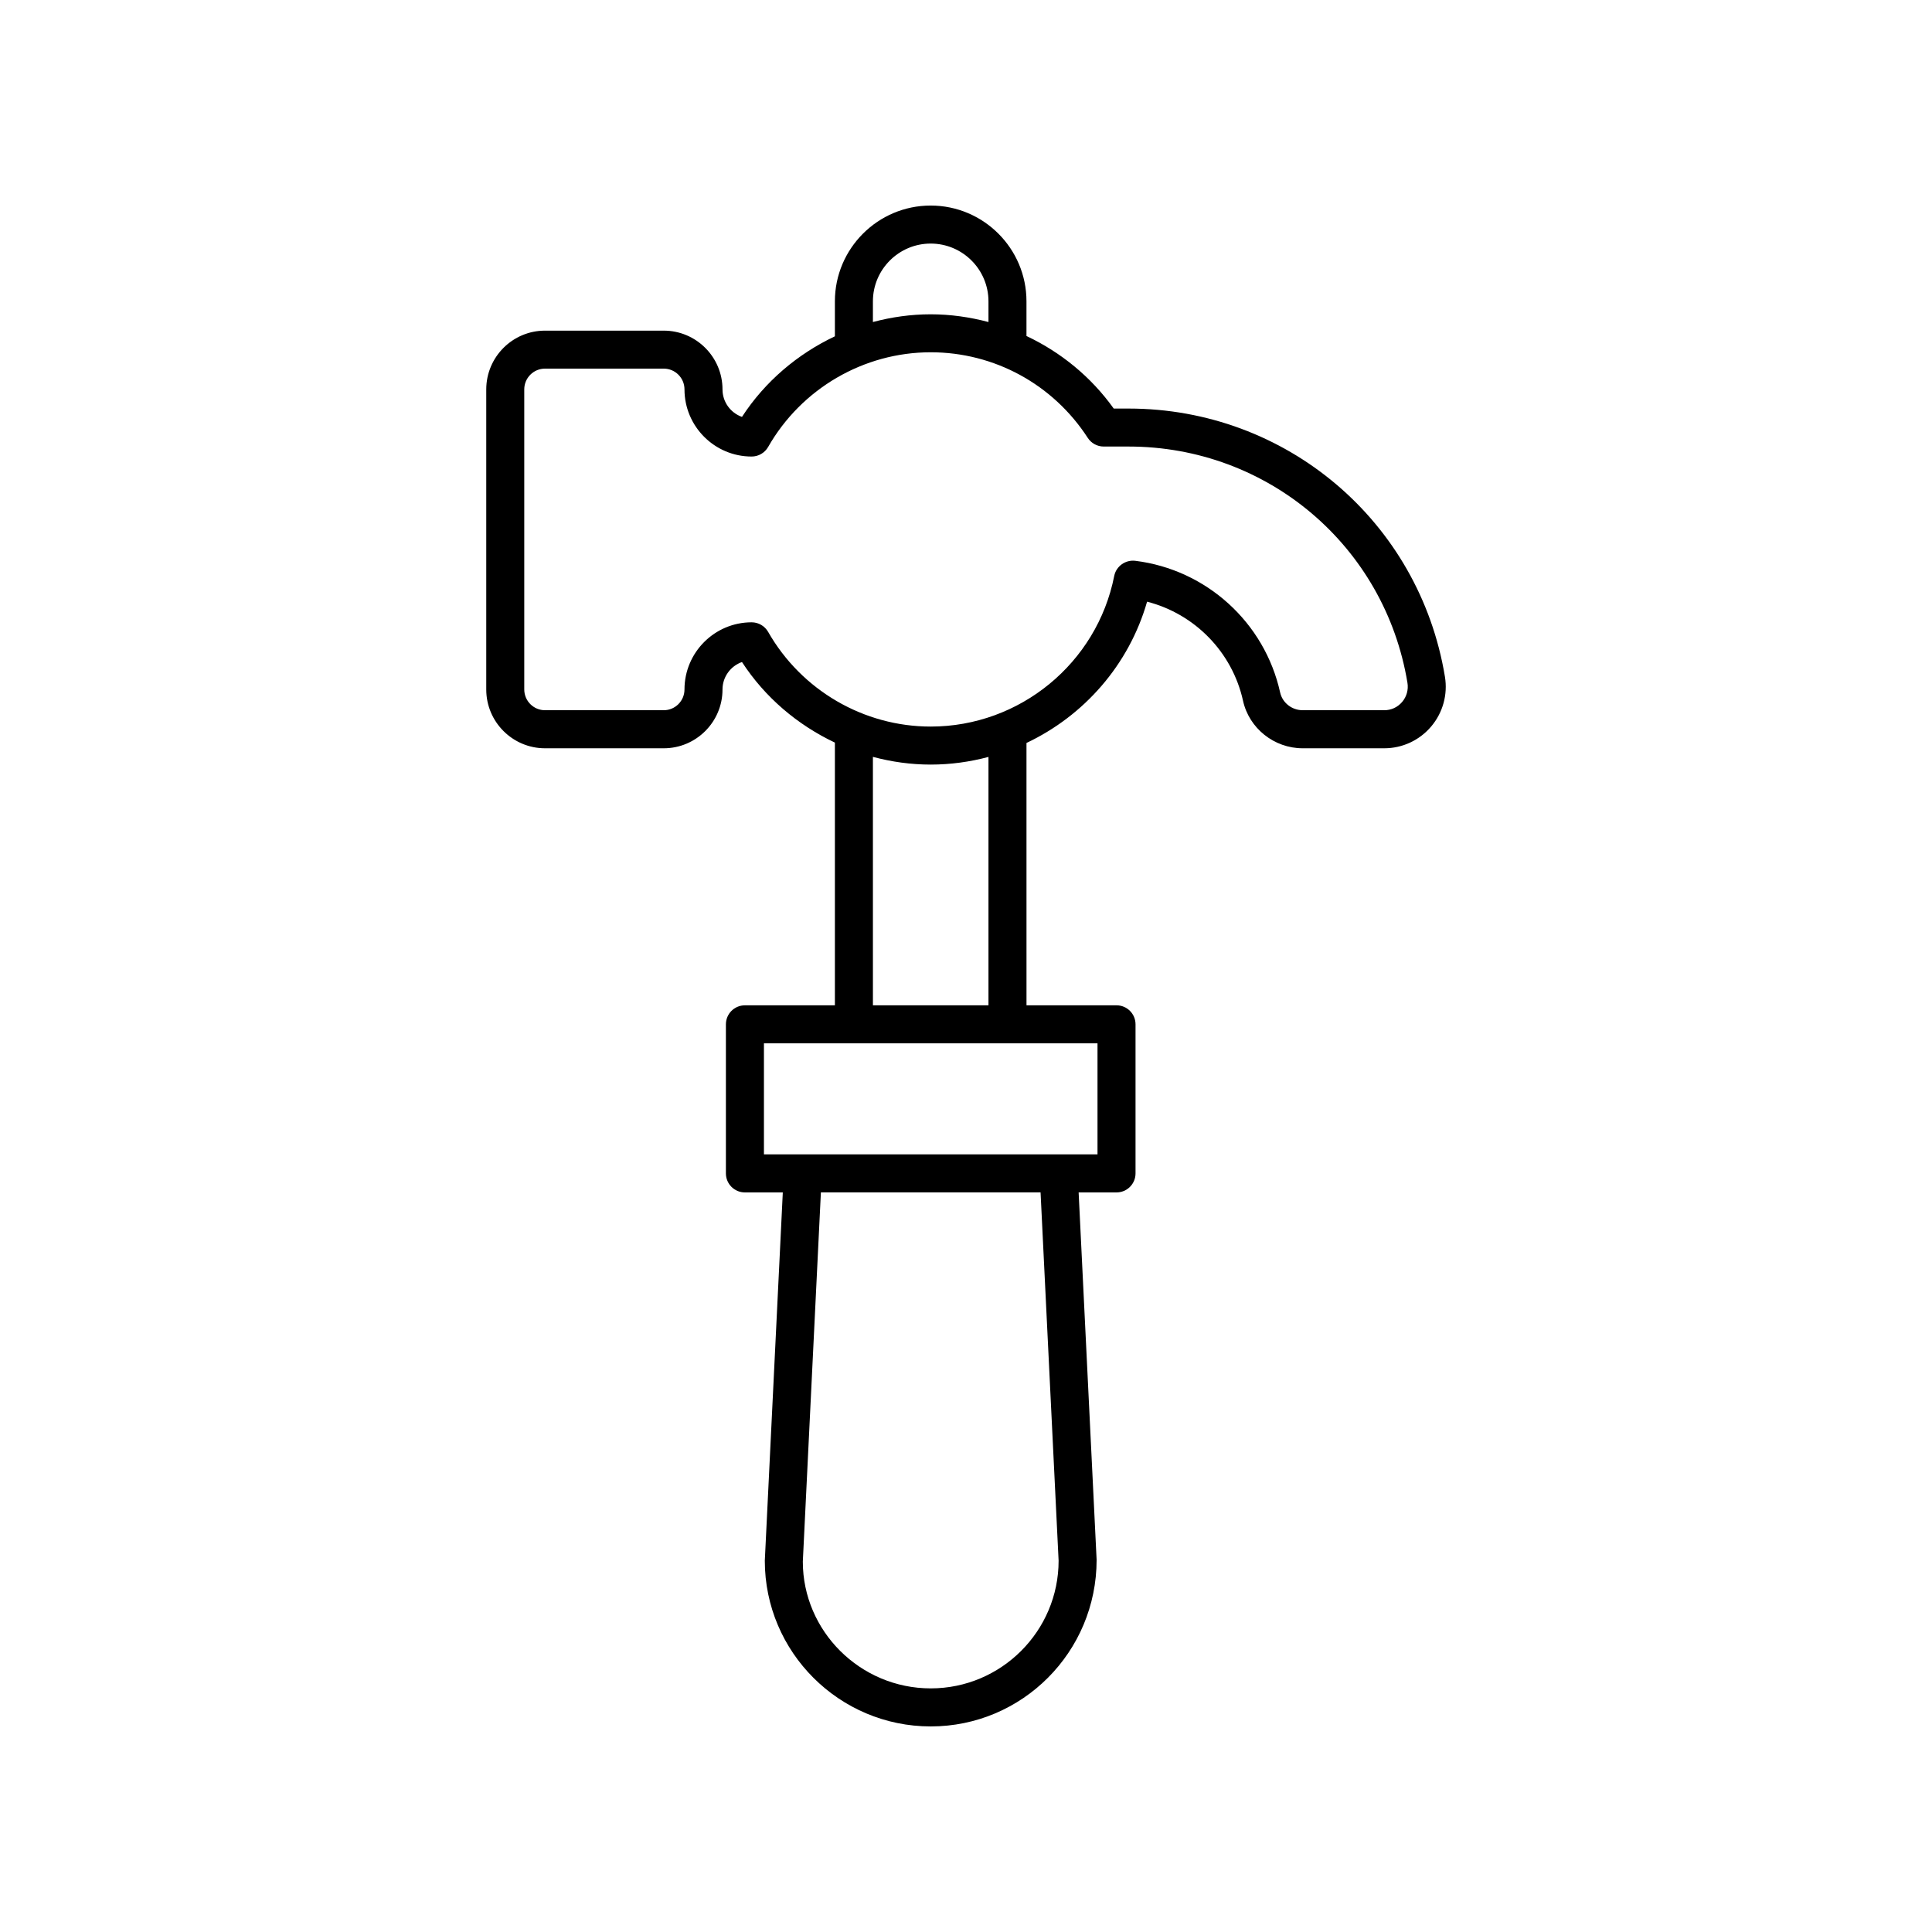 <?xml version="1.0" encoding="UTF-8"?>
<!-- The Best Svg Icon site in the world: iconSvg.co, Visit us! https://iconsvg.co -->
<svg fill="#000000" width="800px" height="800px" version="1.1" viewBox="144 144 512 512" xmlns="http://www.w3.org/2000/svg">
 <path d="m523.26 336.55c3.109-3.664 4.441-8.48 3.66-13.219-6.789-41.172-42.051-71.059-83.848-71.059h-3.922c-6.031-8.434-14.039-14.938-23.125-19.227v-9.188c0.004-13.996-11.387-25.383-25.383-25.383s-25.387 11.391-25.387 25.387v9.266c-9.887 4.684-18.508 11.953-24.625 21.355-3-1.059-5.16-3.922-5.16-7.285 0-8.586-6.988-15.574-15.57-15.574h-31.469c-8.586 0-15.57 6.988-15.57 15.574v79.531c0 8.586 6.988 15.574 15.57 15.574h31.469c8.586 0 15.57-6.988 15.57-15.574 0-3.359 2.16-6.223 5.16-7.285 6.117 9.402 14.738 16.672 24.625 21.355v69.621h-23.844c-2.785 0-5.039 2.254-5.039 5.039v39.508c0 2.781 2.254 5.039 5.039 5.039h10.039l-4.769 97.594c0 24.215 19.727 43.922 43.973 43.922 24.242 0 43.965-19.703 43.961-44.168l-4.766-97.348h10.039c2.785 0 5.039-2.254 5.039-5.039v-39.508c0-2.781-2.254-5.039-5.039-5.039h-23.855l-0.004-69.527c15.25-7.207 27.156-20.676 31.961-37.441 12.609 3.231 22.562 13.324 25.422 26.25 1.605 7.301 8.25 12.602 15.797 12.602h21.637c4.789 0 9.316-2.098 12.414-5.754zm-147.93-112.69c0-8.445 6.871-15.312 15.312-15.312s15.312 6.867 15.312 15.312v5.481c-4.934-1.309-10.062-2.047-15.312-2.047-5.234 0-10.371 0.727-15.312 2.047zm49.211 333.73c0 18.664-15.203 33.848-33.887 33.848-18.691 0-33.895-15.184-33.898-33.602l4.789-97.84h58.215zm10.309-107.67h-88.398v-29.43h88.398zm-28.895-39.508h-30.621l-0.004-65.836c4.941 1.324 10.078 2.047 15.312 2.047 5.269 0 10.398-0.719 15.312-2.031zm77.297-82.887c-4.098-18.555-19.539-32.582-38.414-34.91-2.574-0.297-5.047 1.43-5.559 4.023-4.57 23.125-25.027 39.91-48.633 39.91-17.742 0-34.25-9.609-43.078-25.086-0.895-1.57-2.562-2.543-4.375-2.543-9.809 0-17.797 7.984-17.797 17.797 0 3.031-2.465 5.5-5.496 5.5h-31.469c-3.031 0-5.496-2.469-5.496-5.5v-79.527c0-3.031 2.465-5.5 5.496-5.5h31.469c3.031 0 5.496 2.469 5.496 5.5 0 9.812 7.984 17.797 17.797 17.797 1.812 0 3.477-0.969 4.375-2.543 8.832-15.473 25.34-25.086 43.078-25.086 16.855 0 32.414 8.48 41.625 22.684 0.93 1.434 2.519 2.297 4.227 2.297h6.582c36.84 0 67.922 26.336 73.91 62.621 0.297 1.812-0.211 3.656-1.402 5.059-1.207 1.414-2.883 2.195-4.734 2.195h-21.637c-2.859 0.004-5.363-1.969-5.965-4.688z"/>
</svg>